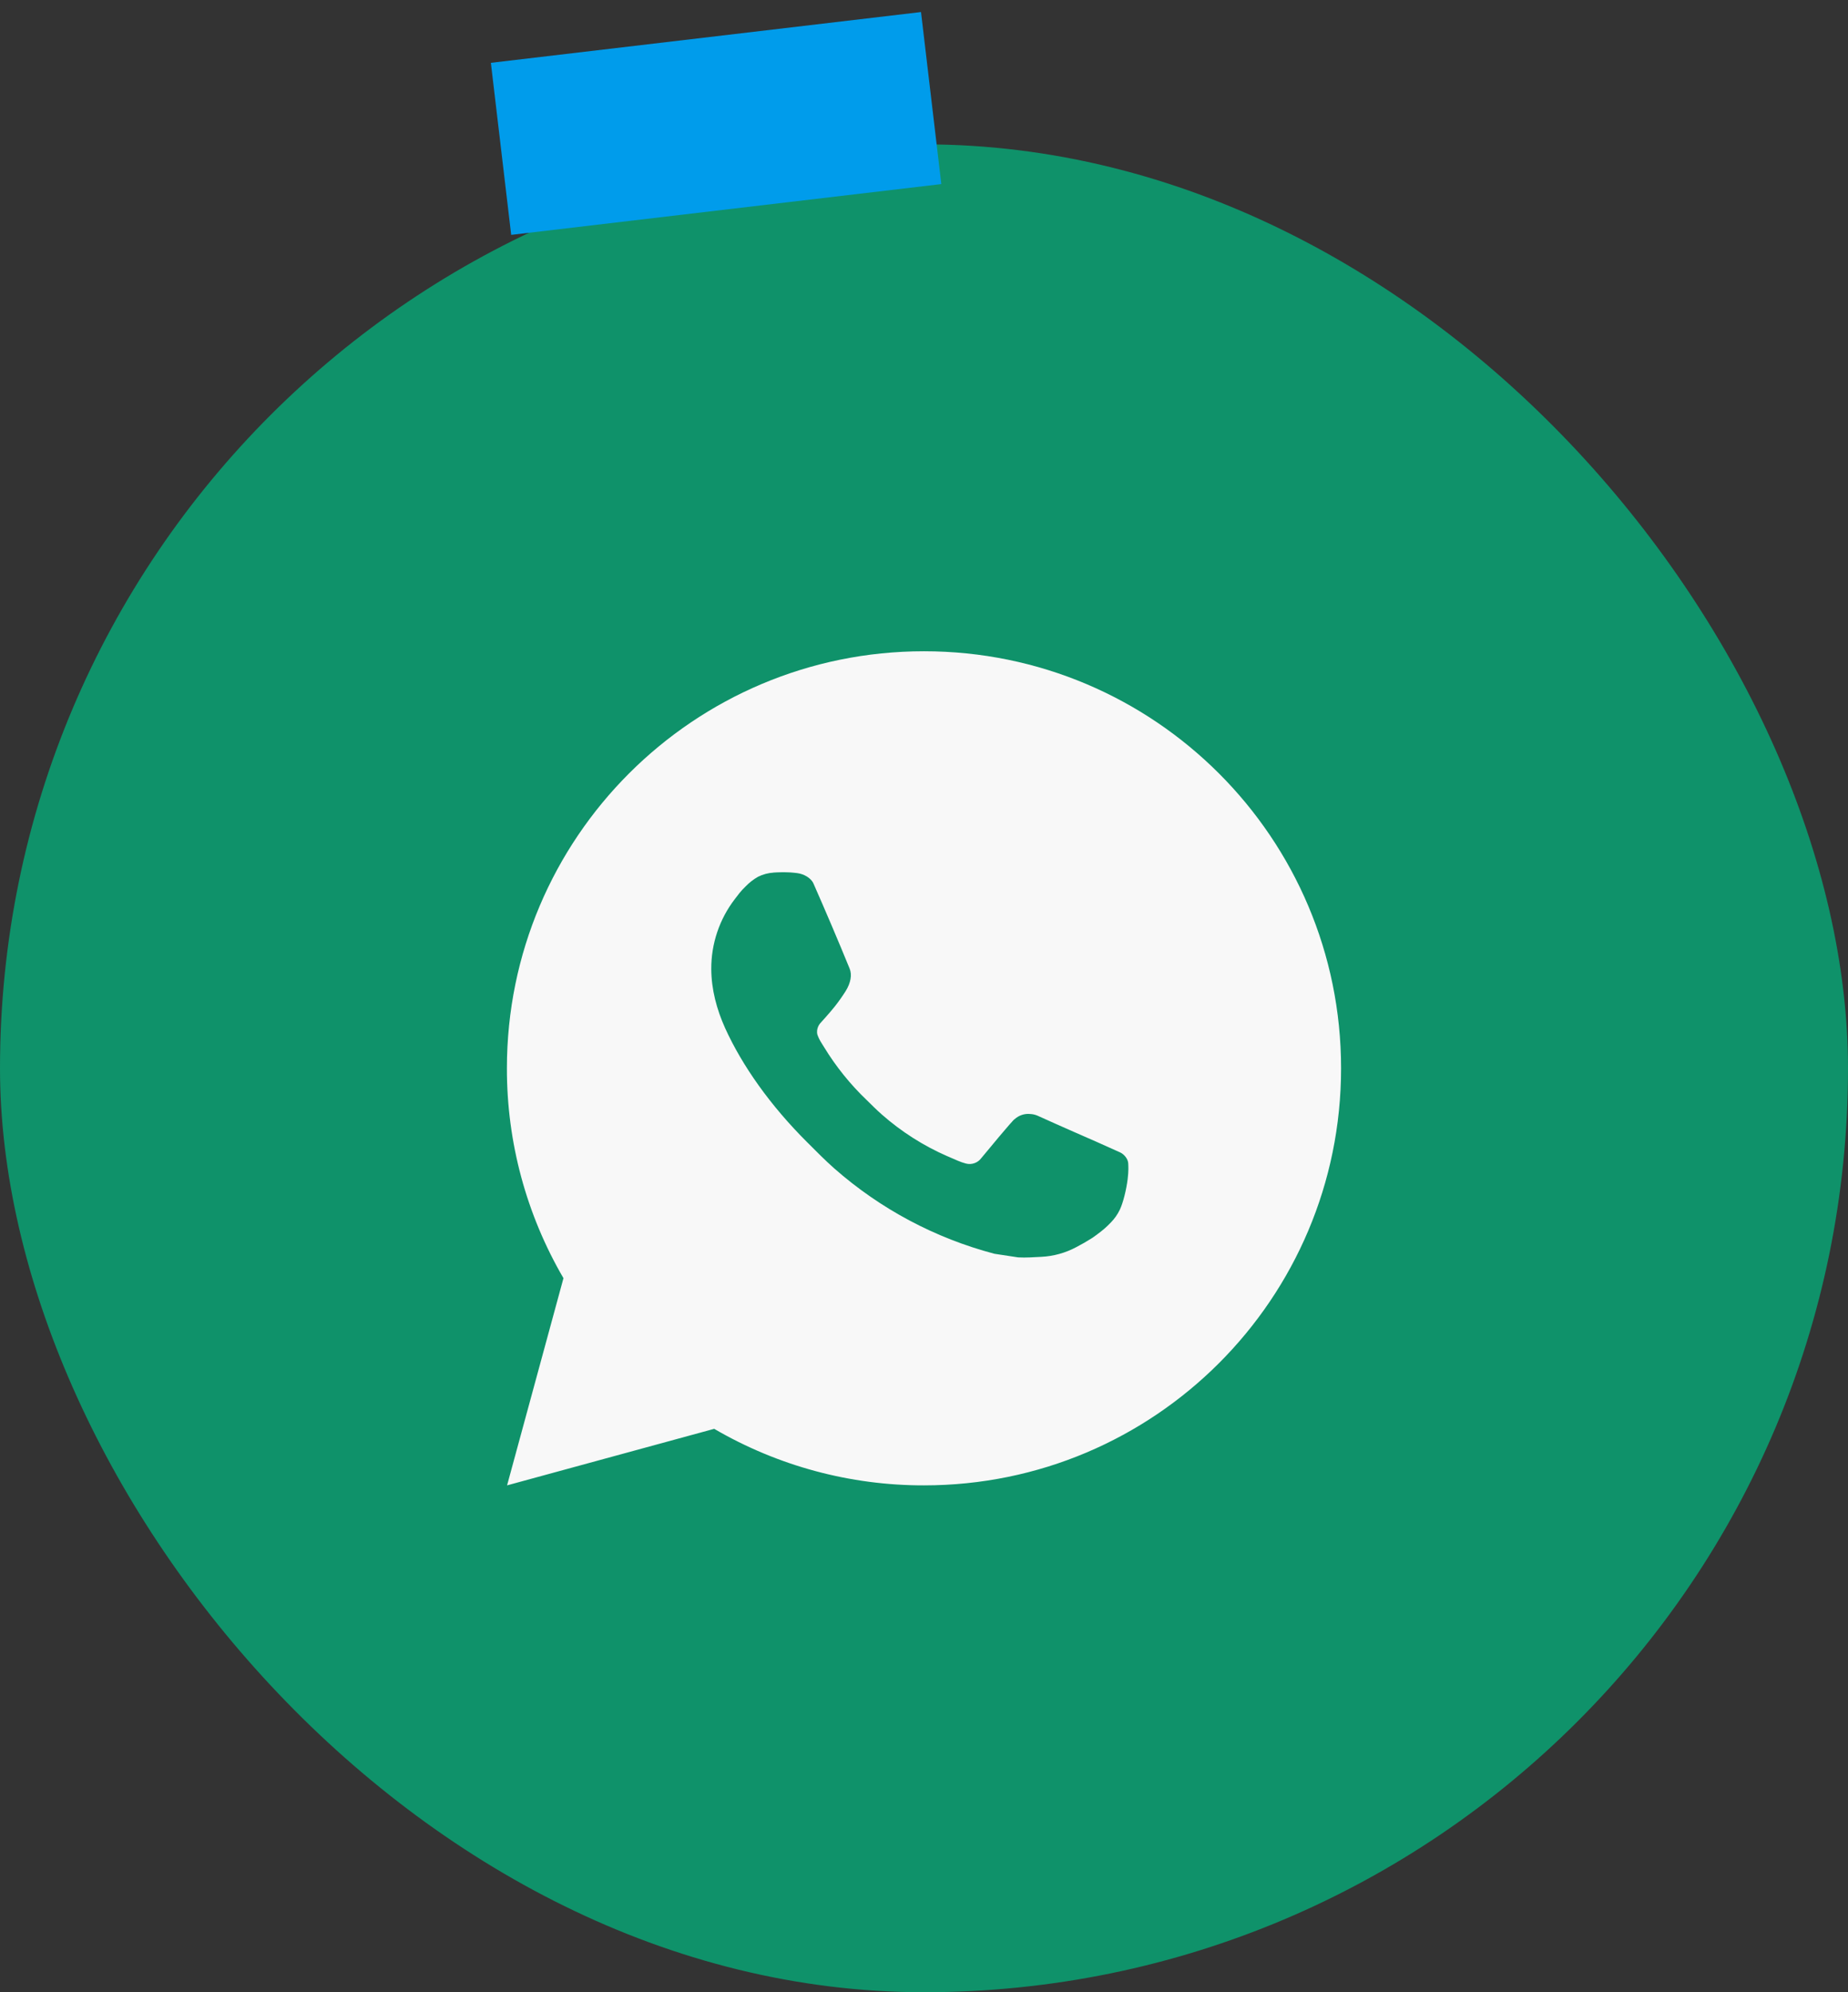 <svg width="64" height="69" viewBox="0 0 64 69" fill="none" xmlns="http://www.w3.org/2000/svg">
<rect x="0" y="0" width="64" height="69" fill="#333333" stroke="none"/>
<rect y="5" width="64" height="64" rx="32" fill="#0F926A"/>
<path d="M17.561 51.445L19.514 44.269C18.227 42.063 17.551 39.554 17.555 37C17.555 29.022 24.022 22.556 32 22.556C39.978 22.556 46.444 29.022 46.444 37C46.444 44.978 39.978 51.445 32 51.445C29.447 51.449 26.939 50.773 24.734 49.487L17.561 51.445ZM26.787 30.223C26.6 30.234 26.418 30.284 26.251 30.367C26.094 30.456 25.951 30.567 25.826 30.697C25.653 30.86 25.555 31.001 25.449 31.139C24.916 31.833 24.628 32.686 24.633 33.562C24.636 34.27 24.821 34.959 25.11 35.603C25.701 36.906 26.673 38.286 27.957 39.564C28.266 39.872 28.568 40.181 28.893 40.468C30.487 41.871 32.386 42.883 34.44 43.424L35.261 43.549C35.529 43.564 35.796 43.543 36.065 43.53C36.485 43.509 36.896 43.395 37.268 43.197C37.457 43.099 37.642 42.993 37.821 42.879C37.821 42.879 37.883 42.839 38.002 42.749C38.197 42.605 38.316 42.502 38.478 42.333C38.598 42.209 38.702 42.063 38.782 41.897C38.894 41.661 39.007 41.212 39.053 40.838C39.088 40.552 39.078 40.396 39.073 40.299C39.068 40.145 38.939 39.984 38.799 39.916L37.958 39.539C37.958 39.539 36.702 38.992 35.934 38.642C35.854 38.607 35.767 38.587 35.679 38.583C35.58 38.573 35.48 38.584 35.386 38.616C35.292 38.648 35.206 38.699 35.133 38.767V38.764C35.126 38.764 35.029 38.846 33.984 40.111C33.925 40.192 33.842 40.253 33.747 40.286C33.653 40.32 33.55 40.324 33.453 40.299C33.359 40.274 33.267 40.242 33.177 40.204C32.998 40.129 32.936 40.1 32.813 40.046L32.806 40.044C31.98 39.683 31.214 39.195 30.538 38.599C30.356 38.44 30.187 38.267 30.014 38.099C29.445 37.555 28.95 36.94 28.54 36.268L28.455 36.131C28.394 36.038 28.345 35.939 28.308 35.834C28.253 35.622 28.396 35.452 28.396 35.452C28.396 35.452 28.747 35.067 28.91 34.859C29.046 34.687 29.173 34.507 29.29 34.321C29.46 34.046 29.514 33.765 29.424 33.546C29.02 32.558 28.601 31.575 28.171 30.598C28.085 30.405 27.833 30.266 27.603 30.239C27.525 30.23 27.447 30.221 27.369 30.216C27.175 30.206 26.981 30.208 26.787 30.221V30.223Z" fill="#F8F8F8"/>
<rect x="17" y="2.176" width="15" height="6" transform="rotate(-6.734 17 2.176)" fill="#009CEB"/>
</svg>
